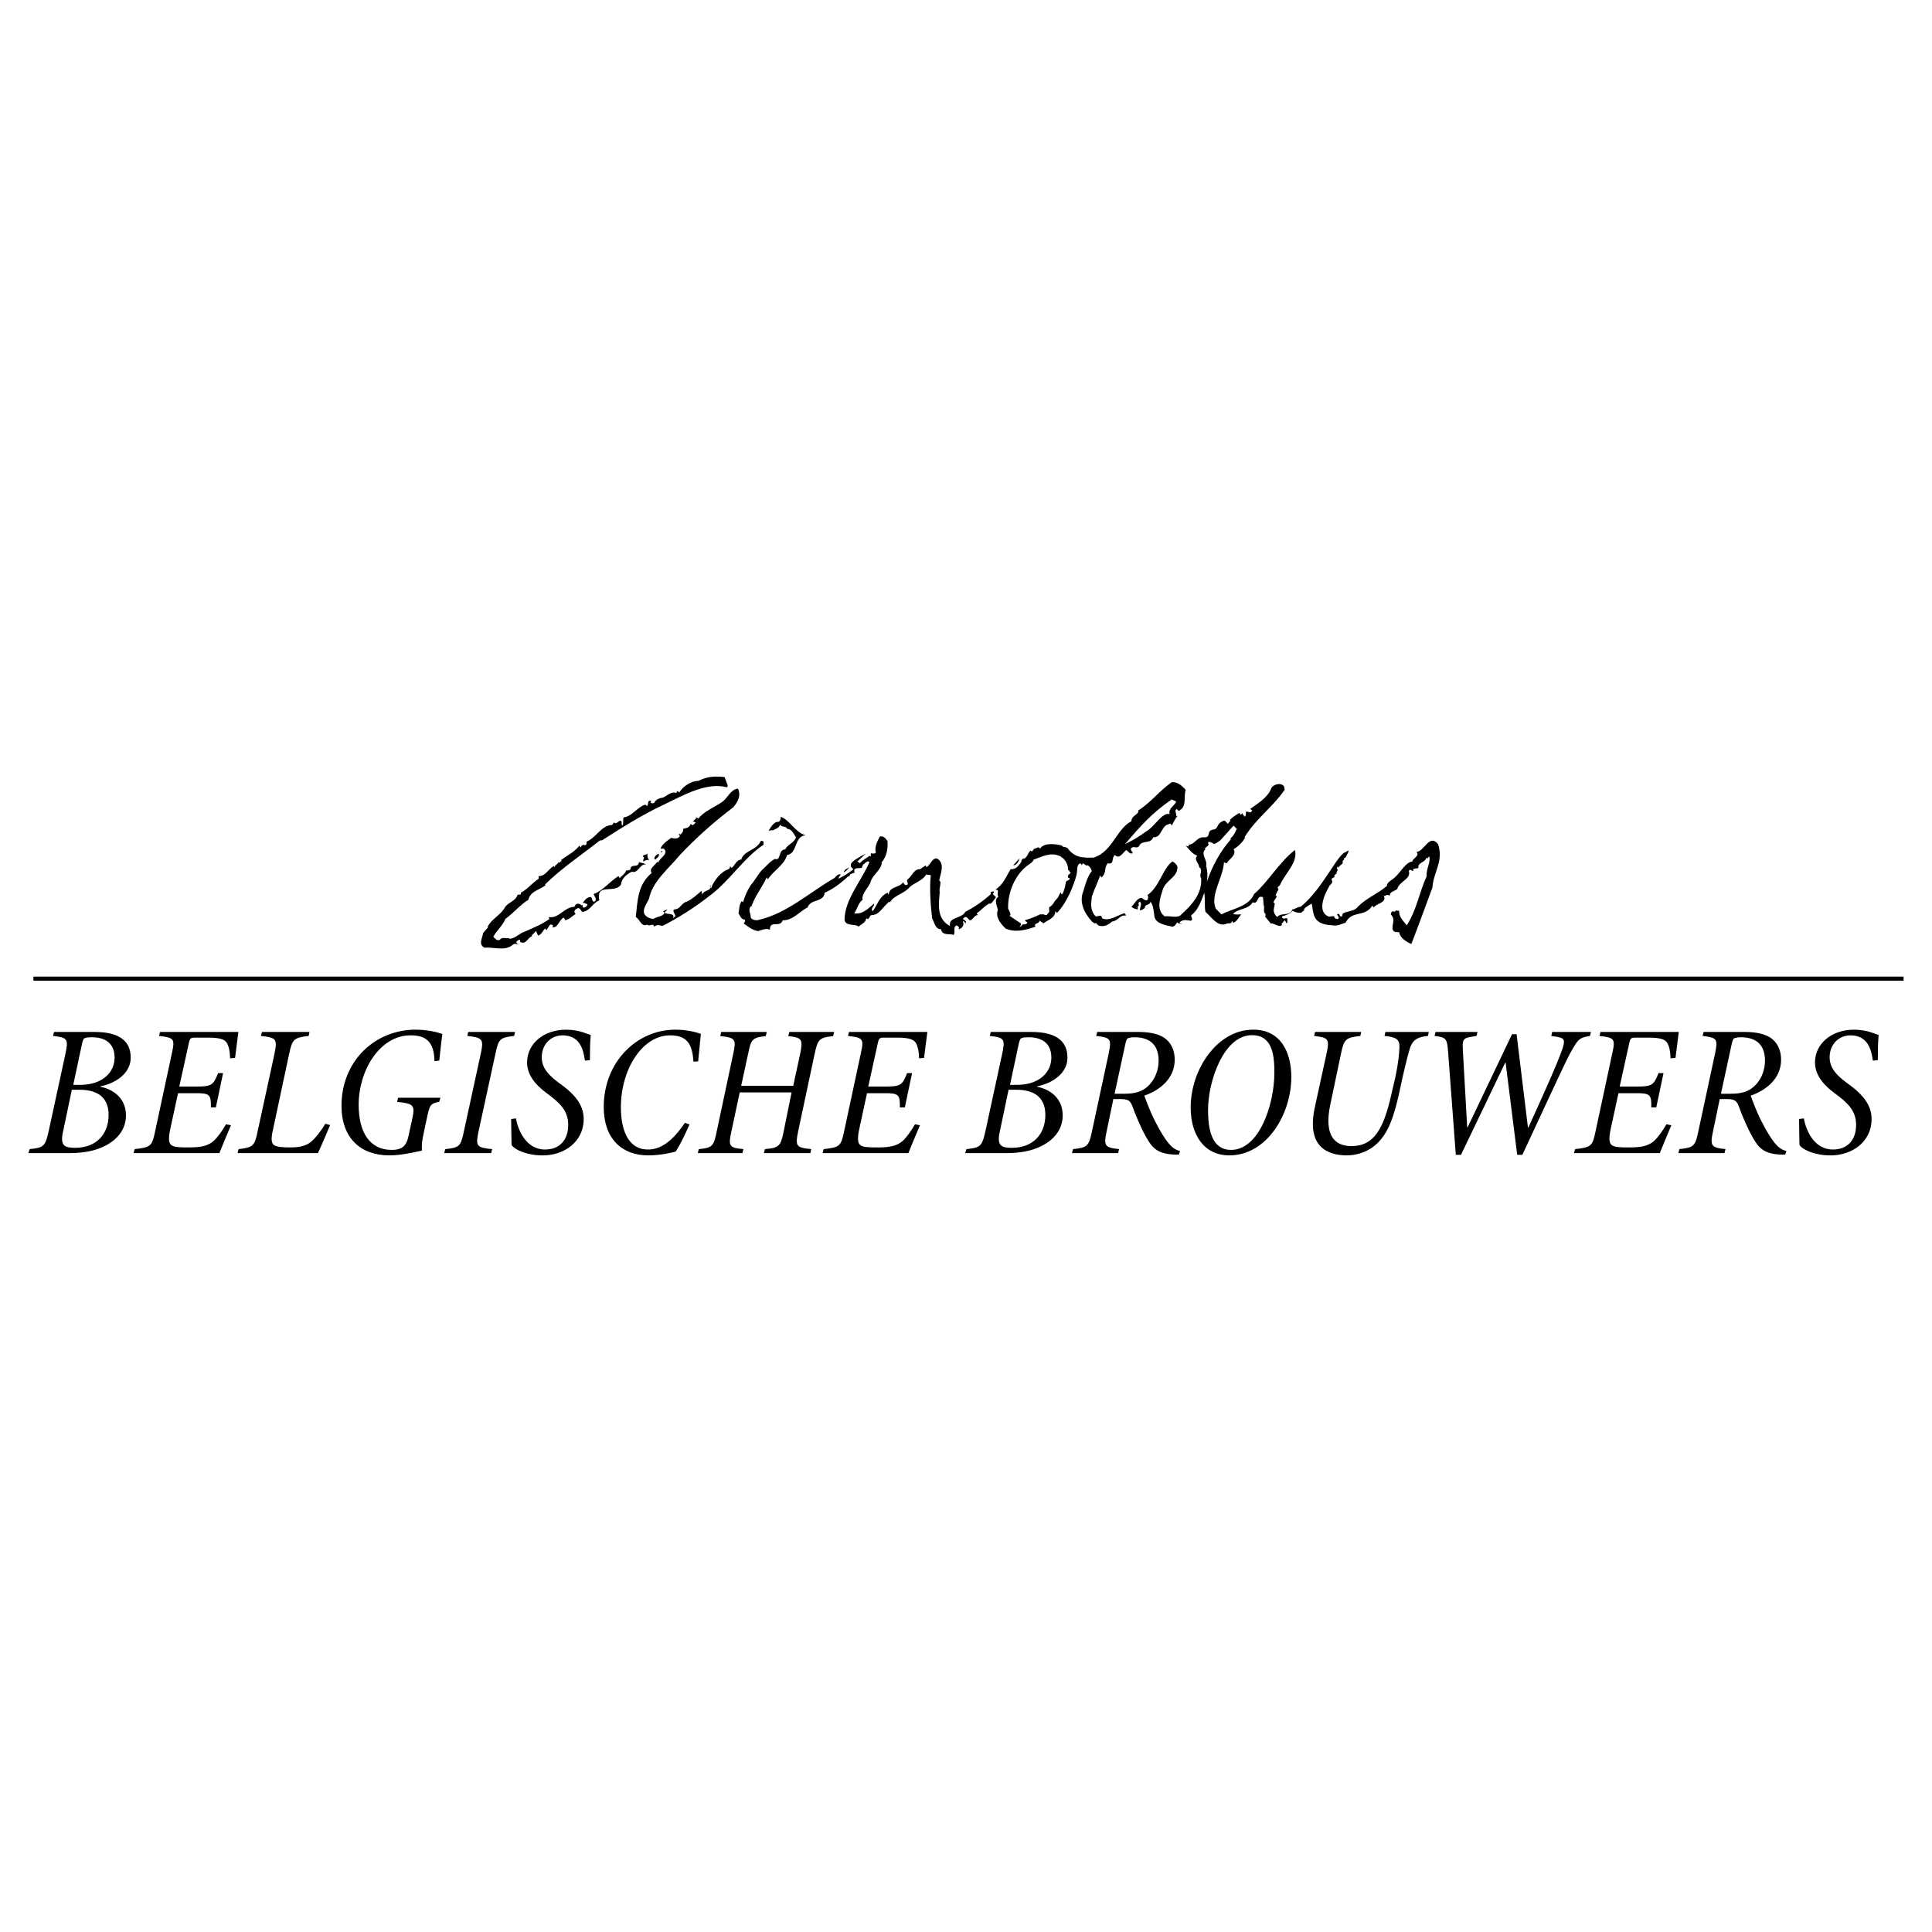 <?xml version="1.0" encoding="utf-8"?>
<!-- Generator: Adobe Illustrator 13.0.0, SVG Export Plug-In . SVG Version: 6.00 Build 14576)  -->
<!DOCTYPE svg PUBLIC "-//W3C//DTD SVG 1.0//EN" "http://www.w3.org/TR/2001/REC-SVG-20010904/DTD/svg10.dtd">
<svg version="1.0" id="Layer_1" xmlns="http://www.w3.org/2000/svg" xmlns:xlink="http://www.w3.org/1999/xlink" x="0px" y="0px"
	 width="192.756px" height="192.756px" viewBox="0 0 192.756 192.756" enable-background="new 0 0 192.756 192.756"
	 xml:space="preserve">
<g>
	<polygon fill-rule="evenodd" clip-rule="evenodd" fill="#FFFFFF" points="0,0 192.756,0 192.756,192.756 0,192.756 0,0 	"/>
	<path fill-rule="evenodd" clip-rule="evenodd" d="M8.176,104.168c0.081-0.377,0.165-0.566,0.309-0.604
		c0.166-0.059,0.352-0.076,0.701-0.076c1.237,0,2.247,0.547,2.247,2.023c0,1.551-1.299,2.725-3.422,2.725H7.309L8.176,104.168
		L8.176,104.168z M5.392,102.957l-0.103,0.398c1.464,0.17,1.566,0.283,1.216,1.893l-1.628,7.51c-0.352,1.607-0.476,1.74-1.918,1.891
		l-0.125,0.398h4.104c1.34,0,2.576-0.207,3.609-0.758c1.155-0.604,2.02-1.607,2.02-3.006c0-1.723-1.279-2.611-2.556-2.857v-0.039
		c1.442-0.283,3.03-1.25,3.03-2.857c0-1.605-1.051-2.572-3.609-2.572H5.392L5.392,102.957z M7.166,108.727h0.803
		c1.525,0,2.866,0.588,2.866,2.5c0,1.965-1.258,3.291-3.34,3.291c-1.01,0-1.484-0.189-1.238-1.457L7.166,108.727L7.166,108.727z"/>
	<path fill-rule="evenodd" clip-rule="evenodd" d="M23.783,102.957c-0.042,0.322-0.228,1.762-0.331,2.592l-0.495,0.037
		c-0.019-0.756-0.142-1.246-0.35-1.57c-0.227-0.338-0.743-0.49-1.814-0.49h-1.32c-0.493,0-0.536,0.076-0.658,0.662l-0.929,4.219
		h1.732c1.525,0,1.67-0.17,2.146-1.344h0.493l-0.721,3.426h-0.494c0.02-1.268-0.104-1.438-1.569-1.42h-1.711L17,112.588
		c-0.205,0.965-0.186,1.457,0.104,1.664c0.288,0.209,0.805,0.227,1.752,0.227c1.237,0,1.917-0.17,2.453-0.641
		c0.393-0.361,0.826-0.947,1.237-1.666l0.495,0.094c-0.187,0.416-0.927,2.232-1.155,2.781h-8.557l0.104-0.398
		c1.608-0.188,1.732-0.283,2.041-1.758l1.671-7.795c0.33-1.475,0.206-1.57-1.278-1.74l0.103-0.398H23.783L23.783,102.957z"/>
	<path fill-rule="evenodd" clip-rule="evenodd" d="M30.875,102.957l-0.083,0.398c-1.463,0.17-1.629,0.322-1.937,1.76l-1.65,7.736
		c-0.165,0.701-0.145,1.23,0.143,1.4c0.31,0.189,0.867,0.227,1.631,0.227c0.886,0,1.606-0.15,2.102-0.605
		c0.412-0.359,0.927-1.002,1.38-1.758l0.474,0.133c-0.184,0.453-0.968,2.289-1.217,2.799H23.7l0.104-0.398
		c1.442-0.17,1.607-0.32,1.896-1.758l1.69-7.775c0.29-1.457,0.186-1.59-1.359-1.76l0.103-0.398H30.875L30.875,102.957z"/>
	<path fill-rule="evenodd" clip-rule="evenodd" d="M43.947,109.521l-0.122,0.398c-0.887,0.189-0.95,0.303-1.237,1.646l-0.35,1.645
		c-0.104,0.492-0.187,1.041-0.145,1.59c-0.929,0.189-2.103,0.473-3.237,0.473c-2.845,0-4.784-1.684-4.784-4.955
		c0-4.467,3.34-7.588,7.402-7.588c1.217,0,2.227,0.266,2.659,0.436c-0.083,0.66-0.205,1.627-0.309,2.648l-0.476,0.057
		c-0.039-2.045-0.947-2.574-2.39-2.574c-3.071,0-5.175,3.502-5.175,6.926c0,2.705,1.072,4.504,3.298,4.504
		c0.847,0,1.424-0.248,1.649-1.287l0.414-1.873c0.268-1.287,0.123-1.477-1.526-1.627l0.103-0.418H43.947L43.947,109.521z"/>
	<path fill-rule="evenodd" clip-rule="evenodd" d="M51.391,102.957l-0.102,0.398c-1.424,0.17-1.547,0.303-1.856,1.76l-1.69,7.775
		c-0.311,1.475-0.187,1.607,1.361,1.758L49,115.047h-4.681l0.104-0.398c1.422-0.15,1.546-0.283,1.856-1.758l1.689-7.775
		c0.311-1.457,0.166-1.59-1.339-1.76l0.081-0.398H51.391L51.391,102.957z"/>
	<path fill-rule="evenodd" clip-rule="evenodd" d="M51.473,111.584c0.206,1.137,0.989,3.104,2.907,3.104
		c1.465,0,2.31-0.965,2.31-2.459c0-1.154-0.557-1.949-1.67-2.801l-0.474-0.359c-0.701-0.529-1.959-1.551-1.959-3.064
		c0-1.873,1.649-3.273,3.896-3.273c0.577,0,1.237,0.096,1.752,0.285c0.288,0.092,0.516,0.188,0.702,0.244
		c-0.083,0.852-0.062,1.646-0.083,2.516l-0.495,0.039c-0.145-1.041-0.476-2.518-2.227-2.518c-1.237,0-2.083,0.967-2.083,2.178
		c0,1.039,0.639,1.76,1.649,2.516l0.517,0.379c1.113,0.852,2.02,1.873,2.02,3.271c0,2.291-1.959,3.633-4.083,3.633
		c-1.566,0-2.784-0.547-3.112-1.041c-0.021-0.453-0.021-1.475-0.042-2.592L51.473,111.584L51.473,111.584z"/>
	<path fill-rule="evenodd" clip-rule="evenodd" d="M69.184,105.928c-0.102-1.873-0.723-2.631-2.35-2.631
		c-2.681,0-4.888,3.293-4.888,7.191c0,2.27,0.743,4.199,2.68,4.199c1.649,0.039,2.887-1.457,3.712-2.668l0.453,0.172
		c-0.309,0.699-0.867,1.928-1.382,2.703c-0.474,0.133-1.587,0.379-2.742,0.379c-2.618,0-4.433-1.664-4.433-4.822
		c0-4.486,3.28-7.721,7.154-7.721c1.237,0,2.146,0.285,2.537,0.416c-0.104,1.078-0.186,1.93-0.269,2.744L69.184,105.928
		L69.184,105.928z"/>
	<path fill-rule="evenodd" clip-rule="evenodd" d="M79.141,108.33l0.681-3.139c0.31-1.514,0.207-1.666-1.176-1.818l0.104-0.416
		h4.474l-0.103,0.416c-1.422,0.152-1.525,0.322-1.854,1.818l-1.63,7.66c-0.309,1.496-0.227,1.646,1.299,1.797l-0.083,0.398h-4.638
		l0.102-0.398c1.444-0.131,1.568-0.301,1.877-1.797l0.782-3.859h-5.173l-0.824,3.859c-0.331,1.496-0.248,1.666,1.194,1.797
		l-0.103,0.398h-4.452l0.102-0.398c1.382-0.131,1.486-0.301,1.794-1.797l1.629-7.66c0.329-1.496,0.248-1.666-1.277-1.818
		l0.081-0.416h4.556l-0.103,0.416c-1.382,0.152-1.463,0.322-1.771,1.818l-0.681,3.139H79.141L79.141,108.33z"/>
	<path fill-rule="evenodd" clip-rule="evenodd" d="M92.522,102.957c-0.04,0.322-0.226,1.762-0.329,2.592l-0.495,0.037
		c-0.021-0.756-0.145-1.246-0.35-1.57c-0.227-0.338-0.743-0.49-1.814-0.49h-1.321c-0.494,0-0.536,0.076-0.66,0.662l-0.927,4.219
		h1.732c1.525,0,1.67-0.17,2.144-1.344h0.495l-0.722,3.426H89.78c0.021-1.268-0.104-1.438-1.567-1.42h-1.711l-0.762,3.52
		c-0.207,0.965-0.186,1.457,0.102,1.664c0.29,0.209,0.805,0.227,1.753,0.227c1.237,0,1.918-0.17,2.454-0.641
		c0.392-0.361,0.825-0.947,1.238-1.666l0.495,0.094c-0.187,0.416-0.929,2.232-1.155,2.781h-8.557l0.103-0.398
		c1.608-0.188,1.732-0.283,2.041-1.758l1.67-7.795c0.331-1.475,0.207-1.57-1.279-1.74l0.104-0.398H92.522L92.522,102.957z"/>
	<path fill-rule="evenodd" clip-rule="evenodd" d="M101.636,104.168c0.082-0.377,0.165-0.566,0.308-0.604
		c0.166-0.059,0.353-0.076,0.702-0.076c1.237,0,2.247,0.547,2.247,2.023c0,1.551-1.3,2.725-3.423,2.725h-0.701L101.636,104.168
		L101.636,104.168z M98.852,102.957l-0.103,0.398c1.465,0.17,1.566,0.283,1.216,1.893l-1.628,7.51
		c-0.352,1.607-0.475,1.74-1.918,1.891l-0.124,0.398h4.104c1.34,0,2.576-0.207,3.608-0.758c1.153-0.604,2.02-1.607,2.02-3.006
		c0-1.723-1.278-2.611-2.556-2.857v-0.039c1.442-0.283,3.03-1.25,3.03-2.857c0-1.605-1.052-2.572-3.607-2.572H98.852L98.852,102.957
		z M100.625,108.727h0.804c1.524,0,2.866,0.588,2.866,2.5c0,1.965-1.258,3.291-3.341,3.291c-1.009,0-1.483-0.189-1.237-1.457
		L100.625,108.727L100.625,108.727z"/>
	<path fill-rule="evenodd" clip-rule="evenodd" d="M112.274,104.168c0.08-0.377,0.165-0.566,0.309-0.604
		c0.145-0.039,0.352-0.076,0.618-0.076c1.629,0,2.393,0.869,2.393,2.326c0,1.23-0.599,2.328-1.484,2.877
		c-0.579,0.359-1.28,0.434-2.021,0.434h-0.886L112.274,104.168L112.274,104.168z M109.47,102.957l-0.104,0.398
		c1.424,0.17,1.547,0.283,1.259,1.701l-1.67,7.777c-0.311,1.514-0.453,1.664-1.897,1.814l-0.104,0.398h4.598l0.104-0.398
		c-1.424-0.15-1.566-0.301-1.237-1.814l0.66-3.18h0.784c0.7,0.02,0.906,0.15,1.132,0.758c0.29,0.795,0.806,2.08,1.403,3.121
		c0.598,1.061,1.176,1.627,2.927,1.666h0.289l0.124-0.359c-0.516-0.133-0.825-0.379-1.196-0.834c-0.391-0.492-0.782-1.135-1.278-2.1
		c-0.453-0.852-0.907-2.061-1.093-2.592c1.465-0.51,3.031-1.646,3.031-3.596c0-1.02-0.433-1.777-1.072-2.193
		c-0.681-0.436-1.607-0.568-2.617-0.568H109.47L109.47,102.957z"/>
	<path fill-rule="evenodd" clip-rule="evenodd" d="M124.917,103.279c2.062,0,2.227,2.062,2.227,3.727
		c0,3.197-1.505,7.721-4.329,7.721c-1.814,0-2.288-1.816-2.288-3.975c0-2.932,1.587-7.473,4.37-7.473H124.917L124.917,103.279z
		 M125.021,102.73c-3.567,0-6.227,3.953-6.227,7.758c0,2.686,1.299,4.785,3.855,4.785c3.73,0,6.185-4.086,6.185-7.832
		c0-2.385-1.009-4.711-3.793-4.711H125.021L125.021,102.73z"/>
	<path fill-rule="evenodd" clip-rule="evenodd" d="M135.806,102.957l-0.082,0.398c-1.443,0.17-1.629,0.283-1.939,1.797l-1.072,5.107
		c-0.616,2.99,0.412,4.088,2.124,4.088c2.268,0,3.217-1.76,3.979-5.166l0.372-1.59c0.351-1.627,0.412-2.553,0.434-3.084
		c0.041-0.812-0.331-1.039-1.484-1.152l0.081-0.398h4.331l-0.083,0.398c-0.968,0.094-1.485,0.34-1.773,1.152
		c-0.165,0.531-0.411,1.42-0.782,3.084l-0.352,1.629c-0.474,2.043-0.969,3.689-2.103,4.803c-0.846,0.852-2.021,1.25-3.094,1.25
		c-0.968,0-1.979-0.227-2.638-0.926c-0.741-0.795-0.948-2.082-0.516-4.012l1.134-5.184c0.329-1.514,0.186-1.627-1.237-1.797
		l0.104-0.398H135.806L135.806,102.957z"/>
	<path fill-rule="evenodd" clip-rule="evenodd" d="M147.413,102.957l-0.104,0.398l-0.453,0.076
		c-0.888,0.133-0.969,0.301-0.908,1.322l0.435,7.721h0.039l4.435-9.291h0.453l1.134,9.309h0.042c1.134-2.479,2.887-6.338,3.4-7.852
		c0.289-0.889,0.208-1.076-0.617-1.209l-0.494-0.076l0.082-0.398h3.876l-0.104,0.398c-1.134,0.189-1.195,0.357-1.979,1.74
		c-0.412,0.738-2.352,4.938-4.763,10.121h-0.515l-1.155-9.193h-0.041l-4.412,9.193h-0.517l-0.762-10.178
		c-0.104-1.438-0.187-1.533-1.361-1.684l0.103-0.398H147.413L147.413,102.957z"/>
	<path fill-rule="evenodd" clip-rule="evenodd" d="M167.494,102.957c-0.041,0.322-0.228,1.762-0.33,2.592l-0.493,0.037
		c-0.022-0.756-0.146-1.246-0.352-1.57c-0.228-0.338-0.743-0.49-1.815-0.49h-1.317c-0.497,0-0.536,0.076-0.661,0.662l-0.929,4.219
		h1.732c1.525,0,1.67-0.17,2.146-1.344h0.494l-0.722,3.426h-0.495c0.021-1.268-0.103-1.438-1.565-1.42h-1.712l-0.764,3.52
		c-0.207,0.965-0.185,1.457,0.104,1.664c0.288,0.209,0.803,0.227,1.751,0.227c1.237,0,1.918-0.17,2.454-0.641
		c0.392-0.361,0.825-0.947,1.237-1.666l0.495,0.094c-0.187,0.416-0.928,2.232-1.155,2.781h-8.555l0.102-0.398
		c1.609-0.188,1.732-0.283,2.042-1.758l1.67-7.795c0.33-1.475,0.205-1.57-1.278-1.74l0.104-0.398H167.494L167.494,102.957z"/>
	<path fill-rule="evenodd" clip-rule="evenodd" d="M172.771,104.168c0.082-0.377,0.165-0.566,0.311-0.604
		c0.145-0.039,0.35-0.076,0.618-0.076c1.629,0,2.391,0.869,2.391,2.326c0,1.23-0.598,2.328-1.484,2.877
		c-0.577,0.359-1.278,0.434-2.02,0.434h-0.888L172.771,104.168L172.771,104.168z M169.968,102.957l-0.103,0.398
		c1.423,0.17,1.547,0.283,1.257,1.701l-1.67,7.777c-0.309,1.514-0.453,1.664-1.896,1.814l-0.104,0.398h4.599l0.102-0.398
		c-1.423-0.15-1.567-0.301-1.236-1.814l0.66-3.18h0.782c0.702,0.02,0.907,0.15,1.134,0.758c0.288,0.795,0.806,2.08,1.403,3.121
		c0.597,1.061,1.176,1.627,2.927,1.666h0.289l0.124-0.359c-0.515-0.133-0.825-0.379-1.196-0.834c-0.391-0.492-0.784-1.135-1.278-2.1
		c-0.453-0.852-0.908-2.061-1.093-2.592c1.463-0.51,3.031-1.646,3.031-3.596c0-1.02-0.434-1.777-1.073-2.193
		c-0.679-0.436-1.608-0.568-2.618-0.568H169.968L169.968,102.957z"/>
	<path fill-rule="evenodd" clip-rule="evenodd" d="M179.969,111.584c0.205,1.137,0.989,3.104,2.905,3.104
		c1.466,0,2.31-0.965,2.31-2.459c0-1.154-0.557-1.949-1.67-2.801l-0.474-0.359c-0.702-0.529-1.958-1.551-1.958-3.064
		c0-1.873,1.647-3.273,3.896-3.273c0.576,0,1.236,0.096,1.751,0.285c0.289,0.092,0.517,0.188,0.701,0.244
		c-0.082,0.852-0.062,1.646-0.082,2.516l-0.495,0.039c-0.143-1.041-0.474-2.518-2.227-2.518c-1.235,0-2.082,0.967-2.082,2.178
		c0,1.039,0.64,1.76,1.649,2.516l0.516,0.379c1.113,0.852,2.02,1.873,2.02,3.271c0,2.291-1.958,3.633-4.081,3.633
		c-1.566,0-2.783-0.547-3.114-1.041c-0.021-0.453-0.021-1.475-0.04-2.592L179.969,111.584L179.969,111.584z"/>
	<path fill-rule="evenodd" clip-rule="evenodd" d="M72.606,78.365l-0.065,0.186c-2.032-0.545-4.29,0.757-6.308,1.727
		c-2.137,0.994-4.169,2.283-6.188,3.57h-0.186c-1.792,1.408-3.876,2.814-5.482,4.395l0.065,0.065
		c-0.57,0.479-1.526,0.584-1.725,1.462c-0.824,0.504-1.501,1.34-2.297,1.911c-0.212,0.598-0.864,1.155-1.208,1.78
		c0.186,0.172,0.344,0.424,0.637,0.317c0.279-0.344,0.557-0.119,0.957-0.184v0.065c0.542,0.027,0.994-0.531,1.525-0.703
		c0.97-0.426,1.606-0.664,2.498-1.275c-0.081-0.04-0.067-0.119-0.067-0.187c0.982,0.187,1.553-1.021,2.549-1.021
		c0.081-0.266,0.305-0.398,0.57-0.252c0.081,0.04,0.186,0.186,0.253,0.053c0.026,0.093-0.053,0.212,0.065,0.266
		c0.174,0.053,0.266-0.093,0.386-0.201c0.08-0.211-0.186-0.146-0.251-0.251h-0.2c0.187-0.253,0.331-0.477,0.638-0.57
		c0.438-0.132,0.159,0.424,0.517,0.438c0.358-0.174,0-0.531-0.065-0.757c0.942-0.333,1.66-1.301,2.482-1.792l0.132,0.198
		c0.212-0.251,0.559-0.451,0.638-0.77c0.119,0.042,0.544-0.026,0.438-0.252c0.214-0.398,0.757,0.026,0.838-0.57
		c0.145,0.079,0.503,0.065,0.689,0.251c-0.557-0.172-0.783,0.943-1.395,0.704c-0.517,0.253-1.036,0.665-1.087,1.275
		c-0.624,0.982-2.537-0.226-2.165,1.593c-0.677,0.226-0.957,1.128-1.727,1.143c-0.091-0.133-0.277-0.531-0.503-0.319
		c-0.172,0.053-0.359,0.279-0.187,0.451l0.054,0.065c-0.347,0.226-0.652,0.584-1.076,0.638c0.04-0.119-0.067-0.187-0.132-0.266
		c-0.479,0.28-0.558,1.089-1.143,0.957l0.119-0.121c-0.119-0.172-0.226-0.184-0.37-0.065l-0.319,0.505
		c0.013-0.093-0.093-0.121-0.133-0.187c-0.239,0.24-0.346,0.624-0.704,0.704l-0.185-0.452l-0.451,0.452l0.065,0.067
		c-0.478,0.105-0.571,0.89-1.208,0.571v-0.2c-0.107-0.051-0.292,0.067-0.384,0.2c0,0.106,0.132,0.172,0.186,0.251
		c-0.213-0.065-0.293-0.105-0.504,0c-0.757,0.717-1.925,0.239-2.868,0.319c-0.651-0.371-0.16-0.982-0.132-1.46l0.517-0.584
		l-0.065-0.053c0.452-0.783,1.181-1.089,1.66-1.792c0.279-0.638,1.115-0.677,1.341-1.395c0.105-0.026,0.252,0.053,0.319-0.065
		v-0.133c0.649-0.333,1.155-0.996,1.779-1.394v-0.266c0.677,0.04,0.943-0.705,1.527-1.01c-0.014,0.053,0.026,0.079,0.065,0.119
		c0-0.198,0.319-0.277,0.386-0.503l0.065,0.065l0.253-0.198l-0.067-0.067c0.57-0.438,1.355-0.81,1.846-1.46
		c-0.026,0.093,0.093,0.133,0.133,0.186c0.186-0.572,0.61,0.159,0.57-0.572c0.971-0.385,1.434-1.606,2.549-1.66l0.187-0.252
		c0.318,0.306,0.519-0.425,0.77-0.065c0.026,0.133-0.079,0.225,0.068,0.385c0.158-0.305,0.025-0.491,0.119-0.824
		c0.864-0.093,1.367-1.048,2.177-1.273c0.053,0.04,0.093,0.145,0.186,0.119c0.106-0.146,0.04-0.373,0.186-0.505h0.2
		c0.012,0.053-0.027,0.093-0.067,0.132c0.067,0.146,0.279,0.161,0.387,0.054c0.198-0.372,0.596-0.465,0.889-0.505
		c0.398-0.212,0.864-0.65,1.274-0.451c0.107-0.041,0.04-0.212,0.186-0.185l0.133,0.133c0.373-0.624,1.196-1.157,1.911-1.157
		c0.837-0.438,1.608-0.491,2.616-0.384L72.606,78.365L72.606,78.365z"/>
	<path fill-rule="evenodd" clip-rule="evenodd" d="M73.176,80.53c-1.951,1.473-3.69,3.026-5.349,4.779
		c-1.075,1.315-2.724,2.616-3.068,4.329c-0.212,0.505-0.731,1.129-0.438,1.593c0.186,0.292,0.544,0.425,0.889,0.451
		c0.333-0.266,0.85-0.199,1.089-0.571l-0.133-0.2l0.452-0.185L66.3,91.044c0.172,0.239,1.141,0,0.822,0.572l0.253-0.187
		c0.053-0.212-0.398-0.598-0.067-0.703c0.598-0.014,0.638-0.638,1.222-0.77c0.57-0.279,0.996-0.678,1.46-1.076l0.066,0.384
		c0.24-0.584,0.93-0.265,0.824-0.957c-0.121,0.121,0.025,0.2,0.065,0.319c0.253-0.783,1.115-1.779,1.779-1.911
		c0.121-0.147,0.146-0.319,0.133-0.518c0,0.145-0.026,0.305,0.132,0.384c0.346-0.186,0.426-0.784,0.957-0.824
		c0.333-0.968,1.513-0.876,1.965-1.857c0.121-0.015,0.333,0.013,0.265,0.198v0.186c-2.004,1.315-3.438,3.706-5.482,5.166
		c-1.461,1.143-3,2.111-4.595,2.933c-0.305-0.065-0.556-0.172-0.821,0.068c-0.146-0.438-0.479,0.053-0.705-0.199
		c-0.624,0.266-0.704-0.532-1.141-0.758c0.186-1.606,0.159-3.187,1.592-4.406c-0.331-0.438,0.373-0.757,0.571-1.143
		c-0.026,0.053,0.027,0.093,0.067,0.132c0.133-0.491,1.115-0.875,0.571-1.406h-0.319c0.053-0.358,0.677-0.824,1.076-1.089
		c0.186,0.093,0.73,0.159,0.837-0.186l-0.133-0.252l0.198,0.119c0.172-0.146,0.305-0.318,0.253-0.57
		c0.226-0.04,0.716-0.121,0.757-0.505c0.079,0.067,0.145,0.159,0.265,0.119l0.251-0.252l-0.319-0.119
		c0.16-0.04,0.253-0.213,0.386-0.319l-0.067-0.067c0.053,0.014,0.093-0.026,0.119-0.065l-0.052,0.065l0.185,0.121
		c0.598-0.745,1.568-1.103,2.365-1.648c0.556-0.384,0.85-1.261,1.592-1.34C73.947,79.361,73.642,79.959,73.176,80.53L73.176,80.53z"
		/>
	<path fill-rule="evenodd" clip-rule="evenodd" d="M80.374,83.332c-1.168,0.091-0.771,1.804-1.846,1.977
		c-0.319,1.05-1.315,1.488-1.911,2.418l-0.121-0.187c-0.463,0.995-1.194,1.885-1.539,2.934l-0.054-0.066
		c-0.293,0.424,0,0.689,0,1.141c0.159,0.266,0.584,0.319,0.89,0.201c2.668-0.624,4.912-2.656,7.33-4.076
		c0.265-0.093,0.345-0.465,0.703-0.452c0.186-0.16-0.107,0.105,0.053,0.133c-0.174,0-0.16,0.212-0.253,0.319
		c0.479-0.2,1.05-0.572,1.527-0.956c-0.796-0.545,0.347-1.022,0.703-1.274l0.519-0.267l-0.836,0.771
		c0.079,0.079,0.185,0.079,0.251,0.186c0.279-0.358,0.61-0.452,0.957-0.757c0.04,0.026,0.079,0.079,0.133,0.067v-0.318
		c0.145,0.04,0.371,0.079,0.503-0.067c-0.145-0.57,0.121-1.049,0.386-1.592c0.371-0.121,0.61,0.198,0.771,0.438
		c0.065,0.649-0.042,1.526-0.572,2.111c0.039,0.717-0.876,1.208-1.088,1.911c-0.186,0.651-0.931,1.155-0.824,1.846
		c-0.477,0.372-0.504,0.915-0.835,1.34c0.782,0.159,1.394-0.451,1.978-0.957c0.105,0.24-0.4,0.452-0.133,0.757
		c0.45-0.571,0.65-1.474,1.474-1.844l0.119,0.198c0.08-0.875,1.062-0.649,1.474-1.273c-0.066-0.027,0.079,0.305,0.251,0.317
		c0.439-0.052-0.065-0.384,0.186-0.582c0.412-0.333,0.612-1.036,1.222-1.01l0.57-0.385l0.067,0.184
		c0.412-0.212,0.638-1.087,1.141-0.822c0.717,0.544,0.266,1.434,0.132,2.163c0.307,0.067-0.052,0.81,0.054,1.143
		c-0.065,1.022-0.398,2.656,1.022,3.384c-0.159-0.94,1.168-0.703,1.526-1.406c0.903-0.478,1.767-1.05,2.551-1.779
		c-0.106-0.239,0.185-0.279,0.266-0.253c0.119,0.067-0.027,0.172-0.067,0.253l0.319,0.319l0.065-0.067
		c-0.266,0.239-0.464,0.796-0.77,0.703c-0.49,0.279-0.81,0.691-1.208,0.957c-0.027,0.093,0.08,0.12,0.119,0.186
		c-0.333-0.027-0.477,0.412-0.756,0.518c-0.266-0.026-0.24-0.385-0.571-0.319l-0.2,0.187c0.119,0.04,0.226,0.16,0.319,0.253v0.198
		c-0.107-0.065-0.16-0.265-0.319-0.198c0.2,0.305-0.04,0.729-0.438,0.768c0.186-0.159-0.067-0.344-0.2-0.384
		c-0.345,0.212-0.079,0.598-0.251,0.957c-0.359-0.161-1.168,0.119-1.276-0.573c-0.57,0.028-0.663-0.689-0.889-1.087
		c-0.146-1.222-0.28-3.082-0.133-4.262c-0.107-0.146-0.333,0-0.438-0.133c-0.358,0.636-1.128,0.81-1.66,1.273
		c-0.584,0.705-1.527,0.784-1.979,1.527l-0.067-0.065c-0.596,0.451-1.008,1.38-1.778,1.34c-0.238,0.08-0.212,0.571-0.517,0.319
		c-0.053,0.463-0.505,0.556-0.756,0.836c-0.347-0.319-1.222,0-1.408-0.638c-0.014-2.044,1.66-3.876,2.483-5.801
		c-0.186-0.2-0.346,0.065-0.505,0.119l0.066,0.067c-0.185-0.093-0.278,0.238-0.318,0.384c-0.267,0.079-0.956-0.119-0.704,0.505
		c-0.105-0.054-0.292,0.093-0.452,0.132l-0.119,0.251l-0.067-0.065c-0.689,0.664-1.5,1.274-2.362,1.66
		c-0.133,1.008-1.42,0.584-1.713,1.474c-0.757,0.344-1.46,1.313-2.482,1.273c-0.253,0.81-1.301-0.08-1.275,0.957
		c-0.332-0.212-0.796,0.014-1.155,0.119c-0.57-0.053-1.009-0.438-1.459-0.757c-0.028,0.028,0.212-0.212,0.119-0.384
		c-0.358,0.012-0.491-0.398-0.638-0.638c0.107-0.478,0.04-0.81,0.319-1.208l0.132,0.119c0.186-0.597,0.384-1.115,0.771-1.713
		c0.424-0.477,0.85-1.287,1.208-1.592c0.398-0.345,0.704-0.785,1.208-1.022c0.624,0.238,0.292-0.917,1.022-0.956
		c0.28-0.557,0.864-0.584,1.075-1.208c-0.226-0.305-0.412-0.85-0.889-0.836c-0.093-0.333-0.545-0.107-0.703-0.438
		c-0.054,0.344-0.439,0.438-0.691,0.57c-0.119,0-0.305,0.014-0.451,0.065c0.119-0.172,0.477-0.968,1.022-0.901
		c0.16-0.12,0.226-0.372,0.186-0.504C78.833,81.844,79.311,83.039,80.374,83.332L80.374,83.332z"/>
	<path fill-rule="evenodd" clip-rule="evenodd" d="M132.727,88.252c0,0-1.665,2.516-0.202,3.178
		c0.173,0.065,0.354-0.067,0.604-0.001c-0.053,0.146,0.205,0.307,0.352,0.253c0.333-0.199-0.397-0.491,0.119-0.505
		c0.039,0.093,0.054,0.187,0.133,0.253h0.187c-0.173-0.598,1.143-0.345,1.541-0.956c0.929-0.929,1.99-1.288,2.921-2.098
		c-0.042-0.358,0.557-0.598,0.836-0.89c0.53-0.477,1.035-1.487,1.713-1.54c-0.067-0.266,0.796-0.571,0.385-0.955
		c0.756,0.012,1.301-1.885,2.164-0.758c0.57,1.688-0.466,2.763-0.57,4.329c-0.705,1.872-1.395,3.822-2.098,5.617
		c-0.492-0.2-1.116-0.584-1.21-1.156c-0.212-0.065-0.491,0.053-0.636-0.251c-0.173-0.478,0.331-1.05-0.2-1.527
		c0.014-0.079,0.014-0.305,0.2-0.319c0.065,0,0.145-0.014,0.185,0.067c0.16-0.28,0.186-0.081,0.451-0.133
		c-0.079,0.543,0.386,1.022,0.759,1.459c1.021-1.646,1.194-3.159,1.977-4.899c-0.065-0.729,0.439-1.446,0.253-1.977l-0.253,0.252
		c0.027-0.054-0.025-0.093-0.065-0.119c-0.026,0.492-0.836,0.424-0.757,1.008c-0.226,0.119-0.305,0.014-0.519,0.133v0.186
		c-0.145,0-0.331-0.279-0.438,0c0.253,0.824-0.957,1.008-1.155,1.792c-0.253,0.226-0.771,0.24-0.756,0.704
		c-0.173-0.252-0.387-0.026-0.585,0c0.331,0.663-0.744,0.73-1.01,1.143l-0.133-0.187c-0.782,1.222-1.99,0.398-2.682,1.713
		c-0.424,0.093-0.77,0.359-1.273,0.251c-2.096-0.084-1.873-1.182-2.099-2.165c0.019-0.003-1.029,0.562-0.704,0.638
		c0.015-0.054-0.357,0.318-0.397,0.279c-0.373-0.014-0.452-0.014-0.824-0.212c-0.212,0.345-0.649,0.438-1.022,0.57
		c-0.079,0.173,0.12,0.173,0.2,0.252c0.065-0.119,0.212-0.04,0.319-0.065v0.451c-0.067-0.027-0.093,0.026-0.133,0.065
		c0.052-0.146-0.081-0.212-0.135-0.318l-0.317,0.372l0.065,0.067c-0.265,0.371-0.73-0.16-1.141-0.121l-0.571-0.703
		c0.106-0.053,0.039-0.172,0.053-0.253c-0.279-0.172-0.053-0.57-0.186-0.901l-0.066-0.756c-0.677-0.293-0.411,0.769-1.023,0.503
		c-0.489,0.771-1.393,0.572-1.965,1.154c0.227,0.107,0.545,0.042,0.824,0.054c-0.279,0.279-0.451,0.77-0.824,0.837
		c0.014-0.093-0.093-0.132-0.133-0.2c0.04,0.398-0.397,0.172-0.57,0.319c-0.836,0.305-1.46-0.704-2.044-1.208
		c-0.12-0.438-0.014-1.38-0.12-1.912c-0.292,0.796-0.597,1.711-1.274,2.23c-0.146,0.159,0.252,0.424-0.066,0.571
		c-0.358-0.053-0.822-0.198-1.155,0.2l0.319,0.119l-0.372-0.054c-0.079,0.16,0.027-0.186-0.198-0.065
		c-0.079,0.159-0.239,0.385-0.439,0.385c-0.689-0.146-1.658-0.292-1.793-1.022c-0.065-0.438-0.079-1.049-0.384-1.473
		c-0.079,0.424-0.571,0.186-0.571,0.638c-0.172,0.065-0.278,0.265-0.504,0.198c0-0.198,0.278-0.65,0-0.836
		c-0.212,0.158-0.107,0.251-0.065,0.451l-0.067-0.067c-0.119,0.093-0.04,0.254-0.067,0.386c-0.238-0.014-0.45-0.106-0.636-0.253
		c0.318-0.319,0.61-0.916,1.021-0.89c0.173,0.107,0.545,0.465,0.638,0.053c-0.014-0.106,0.052-0.251-0.067-0.319
		c1.223-0.863,1.501-2.616,2.496-3.372c0.226,0.106,0.399,0.279,0.505,0.504c0.054,1.089-1.129,1.301-1.46,2.298
		c-0.226,0.77-0.731,1.99,0.186,2.681c0.531-0.079,1.088,0.159,1.525-0.067c1.196-1.076,2.232-2.19,2.113-3.757
		c-0.267-0.305,0.251-0.783-0.2-1.089c0-0.41-0.57-0.729-0.186-1.141c-0.466-0.146-0.836-0.652-1.155-1.022
		c0.133,0.04,0.227,0.198,0.319,0l-0.054-0.067c0.638-0.026,0.782-0.703,1.46-0.756c0.931,0.119,0.226-0.704,1.089-0.771
		c0.333-0.04,0.372-0.477,0.57-0.636c0.161-0.133,0.505-0.347,0.572-0.187l0.252,0.252l0.251-0.319l-0.053-0.065
		c0.239-0.266,0.626-0.505,0.956-0.705l0.121,0.2l0.198-0.2c-0.08,0.186,0.187,0.226,0.187,0.386
		c0.239-0.093,0.065-0.505,0.186-0.505c0.119-0.067,0.266,0.133,0.451,0.054l0.133-0.187l-0.199-0.132
		c0.544-0.438,1.752-1.076,2.11-2.098c0.266-0.425,1.022-0.559,1.275-0.132l0.052,0.318c-1.287,1.818-2.814,2.814-4.008,4.726
		l0.065,0.053c-0.292,0.477-0.637,0.824-1.155,1.155c0.358,0.544-0.451,0.97-0.689,1.394c-0.093-0.026-0.186-0.04-0.266-0.119
		c-0.081,1.553-1.407,3.292-0.823,4.646l0.57,0.571c1.115-0.597,2.695-0.744,3.254-2.031c1.42-1.222,2.441-3.107,4.076-4.395
		c0.318,1.234-0.957,2.296-1.462,3.438c-0.049,0.108-0.138,0.16-0.219,0.236c-0.117,0.107,0.093,0.214,0.019,0.316
		c-0.126,0.174-0.172,0.362-0.28,0.529c0.095,0.014,0.131,0.115,0.113,0.156c-0.09,0.198-0.288,0.351-0.309,0.592
		c0.102,0.009,0.157,0.078,0.121,0.159c-0.018,0.034-0.021,0.067-0.022,0.102c-0.11,0.538-0.157,0.71,0.259,1.163
		c0.412-0.503,1.274-0.025,1.526-0.769c0.24,0.026,0.505-0.267,0.824-0.253c2.231-1.817,3.711-5.334,4.499-5.457
		c0.45-0.36,0.294-0.014-0.021,0.534c-0.02,0.033-0.099,0.072-0.157,0.062c-0.009,0.055,0.031,0.111-0.003,0.162
		c-0.035,0.053-0.105,0.073-0.121,0.132c-0.019,0.086,0.022,0.19-0.021,0.249c-0.119,0.164-0.393,0.212-0.376,0.467
		c0.016-0.062-0.022-0.102-0.067-0.128c-0.018-0.009-0.05-0.01-0.059,0c-0.046,0.068-0.07,0.16-0.025,0.216
		c0.027,0.034,0.063,0.065,0.048,0.104c-0.032,0.084-0.068,0.157-0.156,0.197c0.037-0.005,0.088,0.019,0.086,0.031
		c-0.026,0.162-0.239,0.194-0.281,0.36c0.062-0.019,0.011,0.075,0.063,0.066c-0.091,0.093-0.244,0.115-0.303,0.208
		c-0.063,0.099,0.106,0.245,0.033,0.371c-0.071,0.119-0.105,0.2-0.245,0.276c-0.015,0.007-0.006,0.055-0.006,0.088
		c-0.03-0.009-0.048,0.01-0.063,0.033L132.727,88.252L132.727,88.252z M123.071,82.375l-1.327,1.473
		c-0.2,0.107-0.584,0.518-0.771,0.252c-0.158-0.026-0.372-0.238-0.451,0c0.212,0.279-0.186,0.346-0.318,0.572l0.066,0.066
		c-0.544,0.412,0.238,1.103,0.066,1.659c0.146,0.491,0.16,1.115,0.066,1.594c0.531-1.541,1.313-3.028,2.416-4.276l-0.067-0.067
		c0.319-0.226,0.492-0.61,0.639-0.955c0.079,0,0.066,0.226,0.066,0.065L123.071,82.375L123.071,82.375z"/>
	<polygon fill-rule="evenodd" clip-rule="evenodd" points="66.1,84.924 65.981,85.057 65.914,84.924 66.1,84.924 	"/>
	<path fill-rule="evenodd" clip-rule="evenodd" d="M64.892,86.014c-0.172-0.373-0.463-0.187-0.703-0.067
		c-0.107-0.199,0.24-0.384-0.067-0.504c0.081-0.213,0.386-0.12,0.519-0.318C64.494,85.402,64.68,85.735,64.892,86.014L64.892,86.014
		z"/>
	<path fill-rule="evenodd" clip-rule="evenodd" d="M65.397,85.76l-0.119-0.065c0.012-0.226,0.172-0.412,0.438-0.519
		C65.835,85.443,65.543,85.576,65.397,85.76L65.397,85.76z"/>
	<path fill-rule="evenodd" clip-rule="evenodd" d="M101.086,86.333l0.638-0.705C101.63,85.907,101.47,86.333,101.086,86.333
		L101.086,86.333z"/>
	<path fill-rule="evenodd" clip-rule="evenodd" d="M84.196,87.036c0.014-0.305,0.346-0.345,0.519-0.519
		C84.608,86.731,84.436,86.889,84.196,87.036L84.196,87.036z"/>
	<path fill-rule="evenodd" clip-rule="evenodd" d="M118.292,78.804c-0.226,0.783,0.159,1.672-0.69,2.109l-0.198-0.198
		c-0.293,0.172,0.025,0.478-0.067,0.638c0.04,0.04,0.079,0.093,0.133,0.065l0.067-0.065c-0.319,0.305-0.426,0.689-0.638,1.022
		c-0.107-0.373-0.293-0.093-0.519-0.067c-0.571,0.358-0.544,1.289-1.328,1.222c-0.239,0.73-1.141,0.226-1.405,0.889
		c-0.215,0.305-0.585-0.093-0.824,0.253c-0.027,0.187,0.172,0.279,0.186,0.452c-0.292,0.119-0.397-0.146-0.638-0.319
		c-0.344,0.238-0.663,0.969-1.143,0.503c-0.384,0.293,0,0.957-0.702,0.824c-0.438,0.477-0.066,0.968-0.638,1.408l-0.133-0.186
		c-0.266,0.782-0.558,1.313-0.822,2.098c-0.079,0.743-0.2,1.341,0.384,1.978c0.293,0.026,0.559-0.279,0.638,0.187
		c0.718,0.345,1.499-0.305,2.23-0.505c0.039,0.026,0.173,0.133,0.119,0.252c-0.504-0.159-0.822,0.558-1.341,0.572
		c-0.438,0.384-0.876,0.584-1.395,0.384l-0.252-0.251c-0.172,0.172-0.158-0.067-0.318-0.067c-0.811-0.875-1.381-1.991-0.903-3.12
		c0.187-0.624,0.372-1.395,0.838-1.979c-0.067-0.226-0.187-0.412-0.387-0.57c-0.226,0.079-0.33-0.133-0.503-0.2l-0.134,0.2
		c0.027-0.093-0.08-0.133-0.134-0.2c-0.41,0.158-0.251,0.69-0.37,1.154c-0.237,0.898-0.917,2.802-2.046,3.89
		c0.04-0.04,0.081-0.079,0.067-0.132l-0.133-0.133c-0.014,0.691-0.771,0.877-1.208,1.222c-0.093-0.172-0.279-0.146-0.386-0.318
		c0.067,0.398-0.636,0.226-0.385,0.638c-0.996,0.345-2.018,0.61-2.986,0.186c-0.533-0.505-1.036-1.182-0.771-1.845
		c-0.067-0.412-0.438-1.01,0.065-1.341c-0.277-0.24,0.214-0.677-0.318-0.703c0.771-0.452,1.089-1.329,1.526-2.032
		c0.545,0.053,0.838-0.385,1.09-0.771c-0.079-0.159,0.119-0.212,0.186-0.319l0.065,0.067c0.4-0.279,0.358-0.584,0.638-0.835
		c0.227,0.226,0.254-0.121,0.387-0.187c0.186,0,0.424-0.293,0.57,0c0.372-0.638,1.58-0.465,2.164-0.319
		c0.094,0.198,0.398,0.119,0.57,0.251c0.718,1.01,1.606,0.982,2.615,0.957c1.859-0.571,2.285-2.868,3.759-3.625
		c0.039-0.637,0.756-0.637,0.703-1.089c1.233-0.77,2.15-2.004,3.319-2.8C117.415,77.967,117.908,78.353,118.292,78.804
		L118.292,78.804z M116.898,79.759c-2.019,1.408-3.068,2.603-4.661,4.462c0.731-0.358,1.488-0.784,2.112-1.275
		c0.756-0.359,1.646-1.993,2.349-1.713c-0.198-0.584,0.638-0.955,0.638-1.273L116.898,79.759L116.898,79.759z M104.687,90.967
		c0-0.172-0.047-0.439,0.021-0.473c0.373-0.18,0.455-0.57,0.683-0.766c0.25-0.216,0.23-0.471,0.465-0.714
		c0,0.045-0.008,0.091,0.006,0.129c0.019,0.051,0.084,0.102,0.114,0.059c0.233-0.364,0.287-0.764,0.363-1.17
		c0.05-0.264,0.482-0.16,0.352-0.443c-0.008-0.018-0.099,0.005-0.105-0.012c-0.138-0.29,0.101-0.31,0.248-0.513
		c-0.138-0.033-0.124-0.179-0.201-0.253c-0.045-0.043-0.064-0.004-0.064,0.024c0-0.546-0.203-1.034-0.756-1.391
		c-0.982-0.479-1.792,0.012-2.682,0.317c-0.093,0.253-0.291,0.358-0.505,0.505c-1.381,0.957-2.111,2.854-2.044,4.395
		c0.132,0.239,0.358,0.637,0.132,0.703l1.144,0.77c0,0.133-0.028,0.306-0.187,0.319c0.145,0.053,0.212-0.093,0.317-0.133
		l-0.065-0.065c0.186-0.053,0.544,0.04,0.57-0.253c-0.119,0-0.173-0.133-0.252-0.186c0.521-0.153,1.038-0.343,1.519-0.586
		l0.406-0.001c0.064,0.108,0.171,0.052,0.261,0.065L104.687,90.967L104.687,90.967z"/>
	
		<line fill="none" stroke="#000000" stroke-width="0.407" stroke-miterlimit="2.613" x1="3.334" y1="97.641" x2="189.921" y2="97.641"/>
</g>
</svg>

